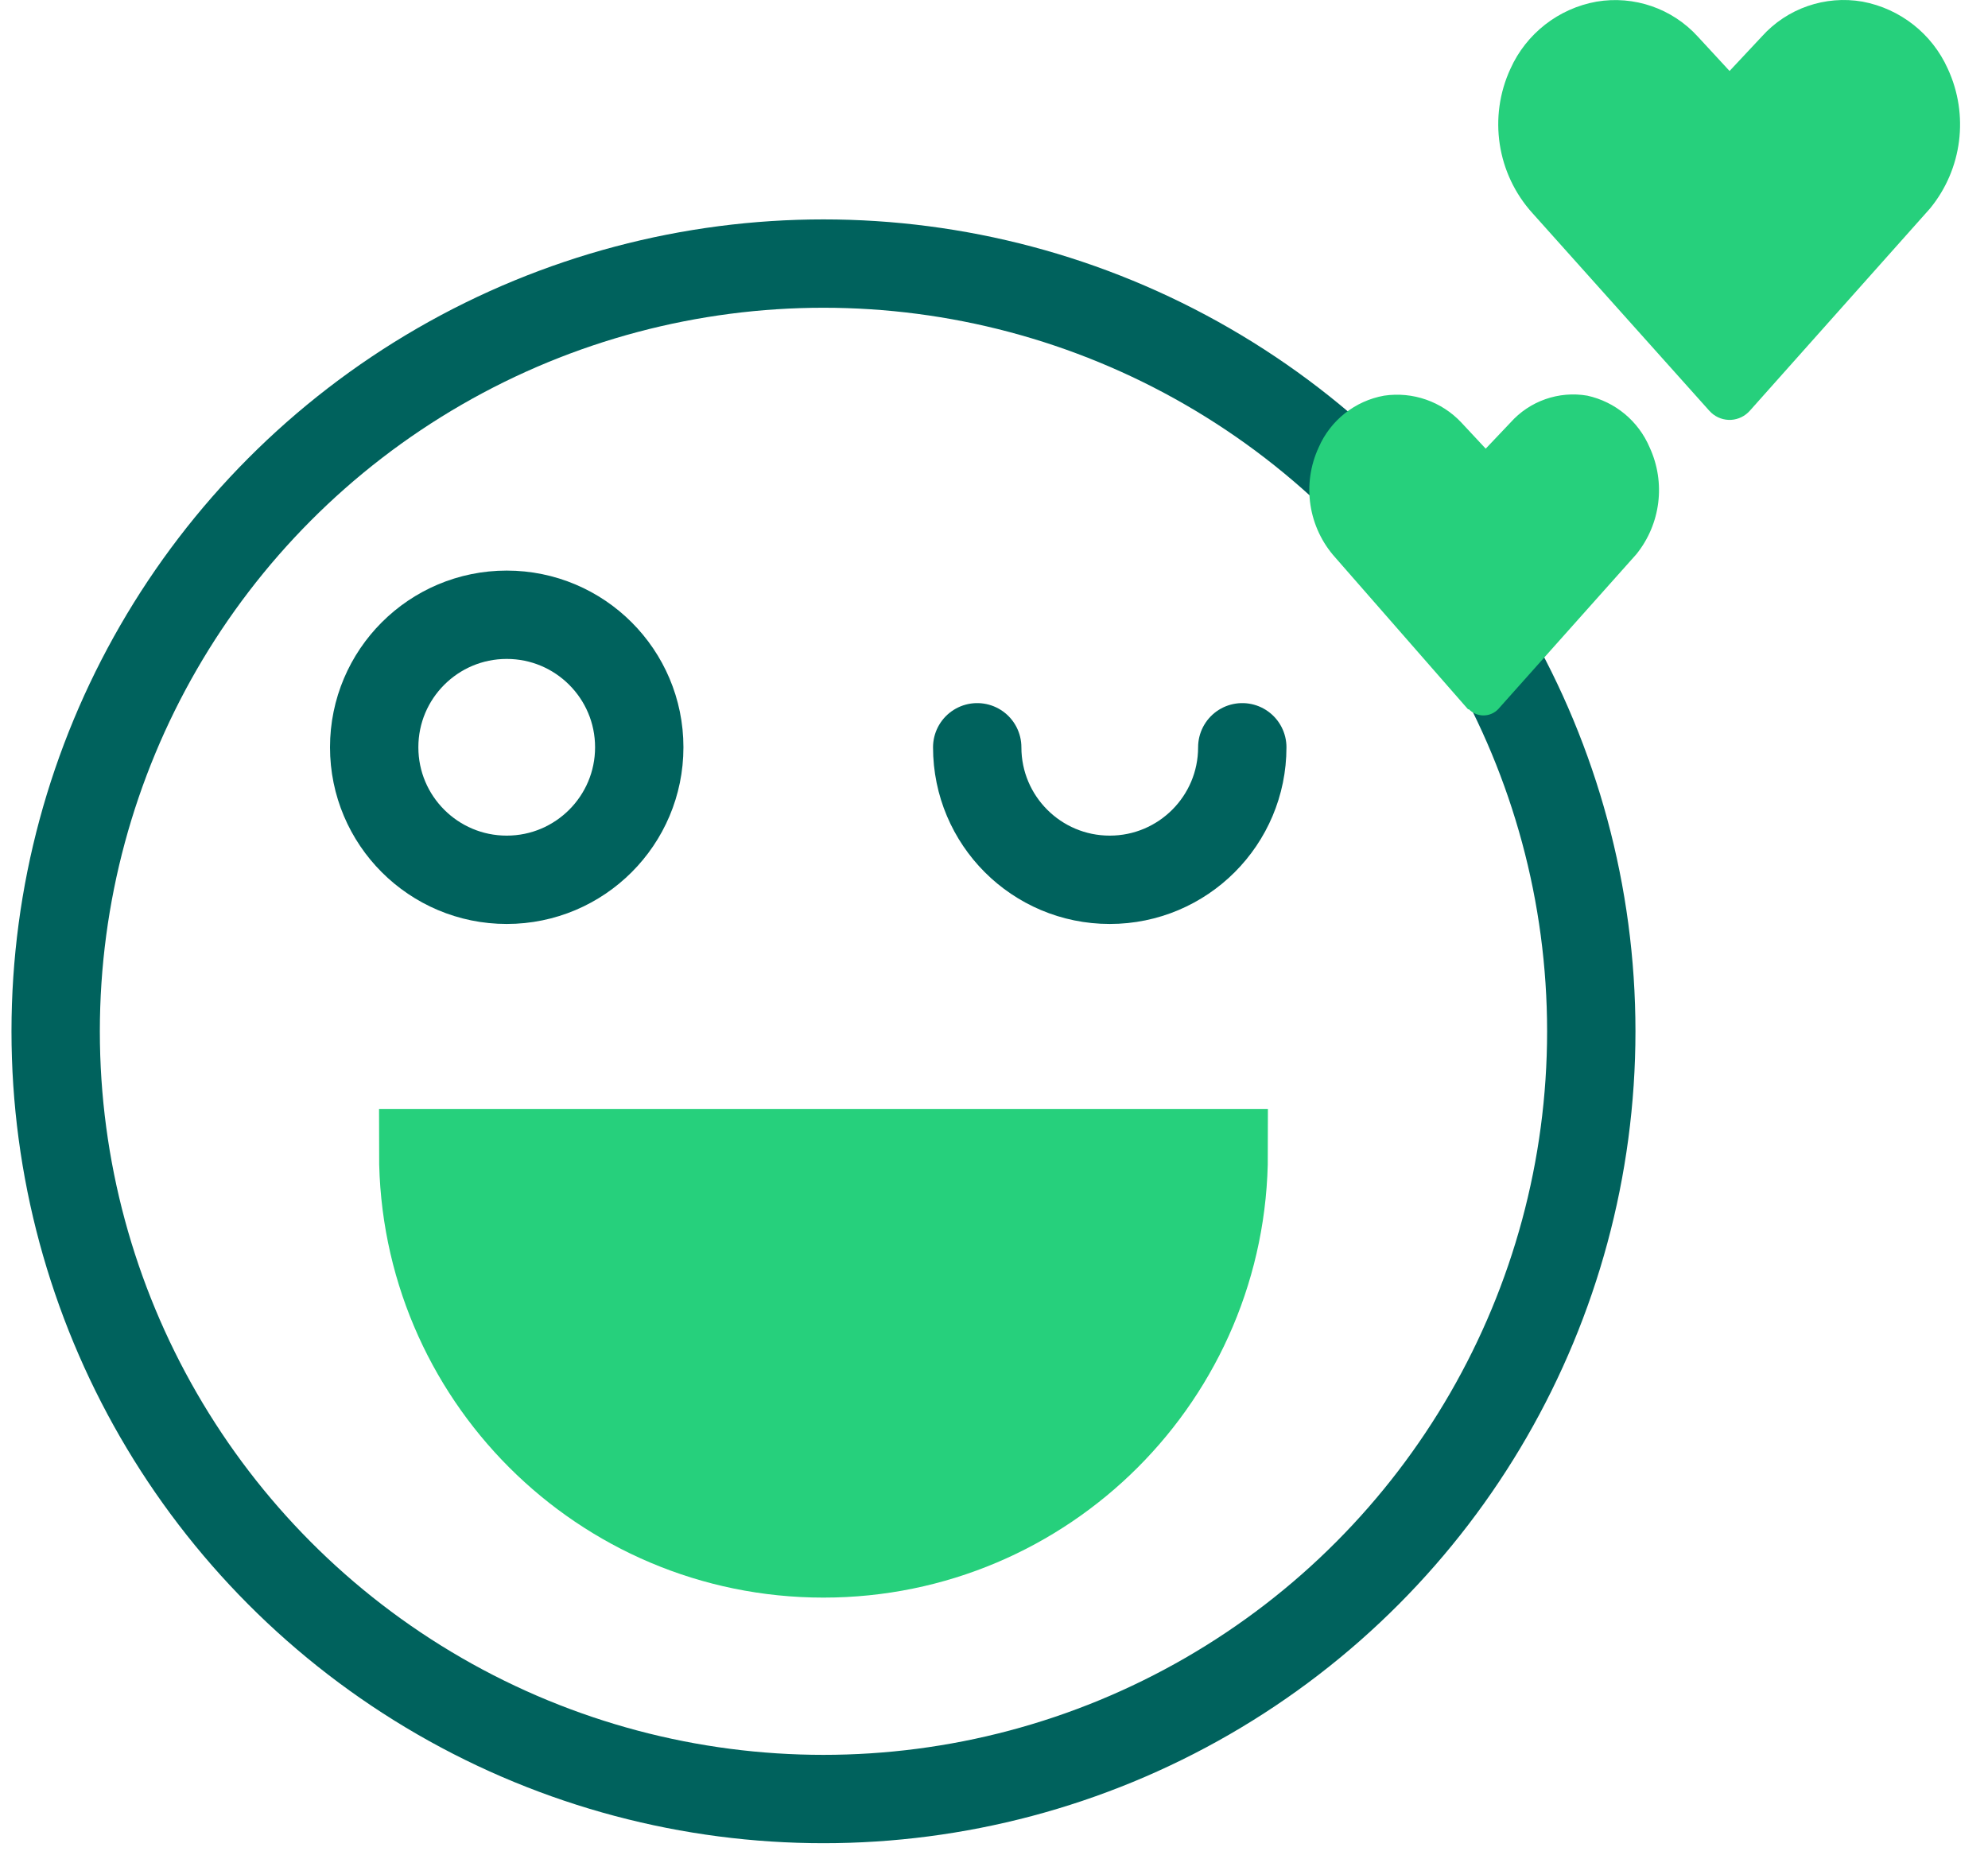 <?xml version="1.0" encoding="UTF-8"?>
<svg width="45px" height="42px" viewBox="0 0 45 42" version="1.1" xmlns="http://www.w3.org/2000/svg" xmlns:xlink="http://www.w3.org/1999/xlink">
    <title>ICONO EMOJI</title>
    <g id="ICONO-EMOJI" stroke="none" stroke-width="1" fill="none" fill-rule="evenodd">
        <g id="EMOJI-85-Copy" transform="translate(1.26, 0)">
            <path d="M26.44,26.107 C26.44,31.111 22.384,35.167 17.38,35.167 C12.376,35.167 8.32,31.111 8.32,26.107 L26.44,26.107 Z" id="Path" stroke="#26D07C" stroke-width="2" fill="#26D07C"></path>
            <circle id="Oval" stroke="#00625D" stroke-width="2" stroke-linecap="round" stroke-linejoin="round" cx="10.21" cy="16.917" r="3"></circle>
            <path d="M26.86,16.917 C26.86,18.574 25.517,19.917 23.86,19.917 C22.203,19.917 20.86,18.574 20.86,16.917" id="Path" stroke="#00625D" stroke-width="2" stroke-linecap="round" stroke-linejoin="round"></path>
            <circle id="Oval" stroke="#00625D" stroke-width="2" stroke-linecap="round" stroke-linejoin="round" cx="17.38" cy="23.347" r="17.38"></circle>
            <path d="M31.97,16.057 L28.97,12.627 C28.353,11.945 28.203,10.961 28.59,10.127 C28.857,9.514 29.412,9.075 30.07,8.957 C30.718,8.861 31.372,9.089 31.82,9.567 L32.37,10.157 L32.93,9.567 C33.366,9.077 34.024,8.846 34.67,8.957 C35.302,9.096 35.827,9.532 36.08,10.127 C36.449,10.925 36.332,11.863 35.78,12.547 L32.65,16.057 C32.563,16.146 32.444,16.196 32.32,16.196 C32.196,16.196 32.077,16.146 31.99,16.057 L31.97,16.057 Z" id="Path" fill="#26D07C"></path>
            <path d="M37.43,9.297 L33.43,4.827 C32.623,3.936 32.426,2.649 32.93,1.557 C33.289,0.759 34.019,0.191 34.88,0.037 C35.728,-0.106 36.591,0.191 37.17,0.827 L37.89,1.607 L38.62,0.827 C39.193,0.188 40.055,-0.11 40.9,0.037 C41.754,0.197 42.475,0.765 42.83,1.557 C43.313,2.6 43.158,3.827 42.43,4.717 L38.35,9.297 C38.242,9.42 38.089,9.495 37.926,9.505 C37.762,9.514 37.601,9.457 37.48,9.347 L37.43,9.297 Z" id="Path-2" fill="#26D07C"></path>
        </g>
    </g>
</svg>